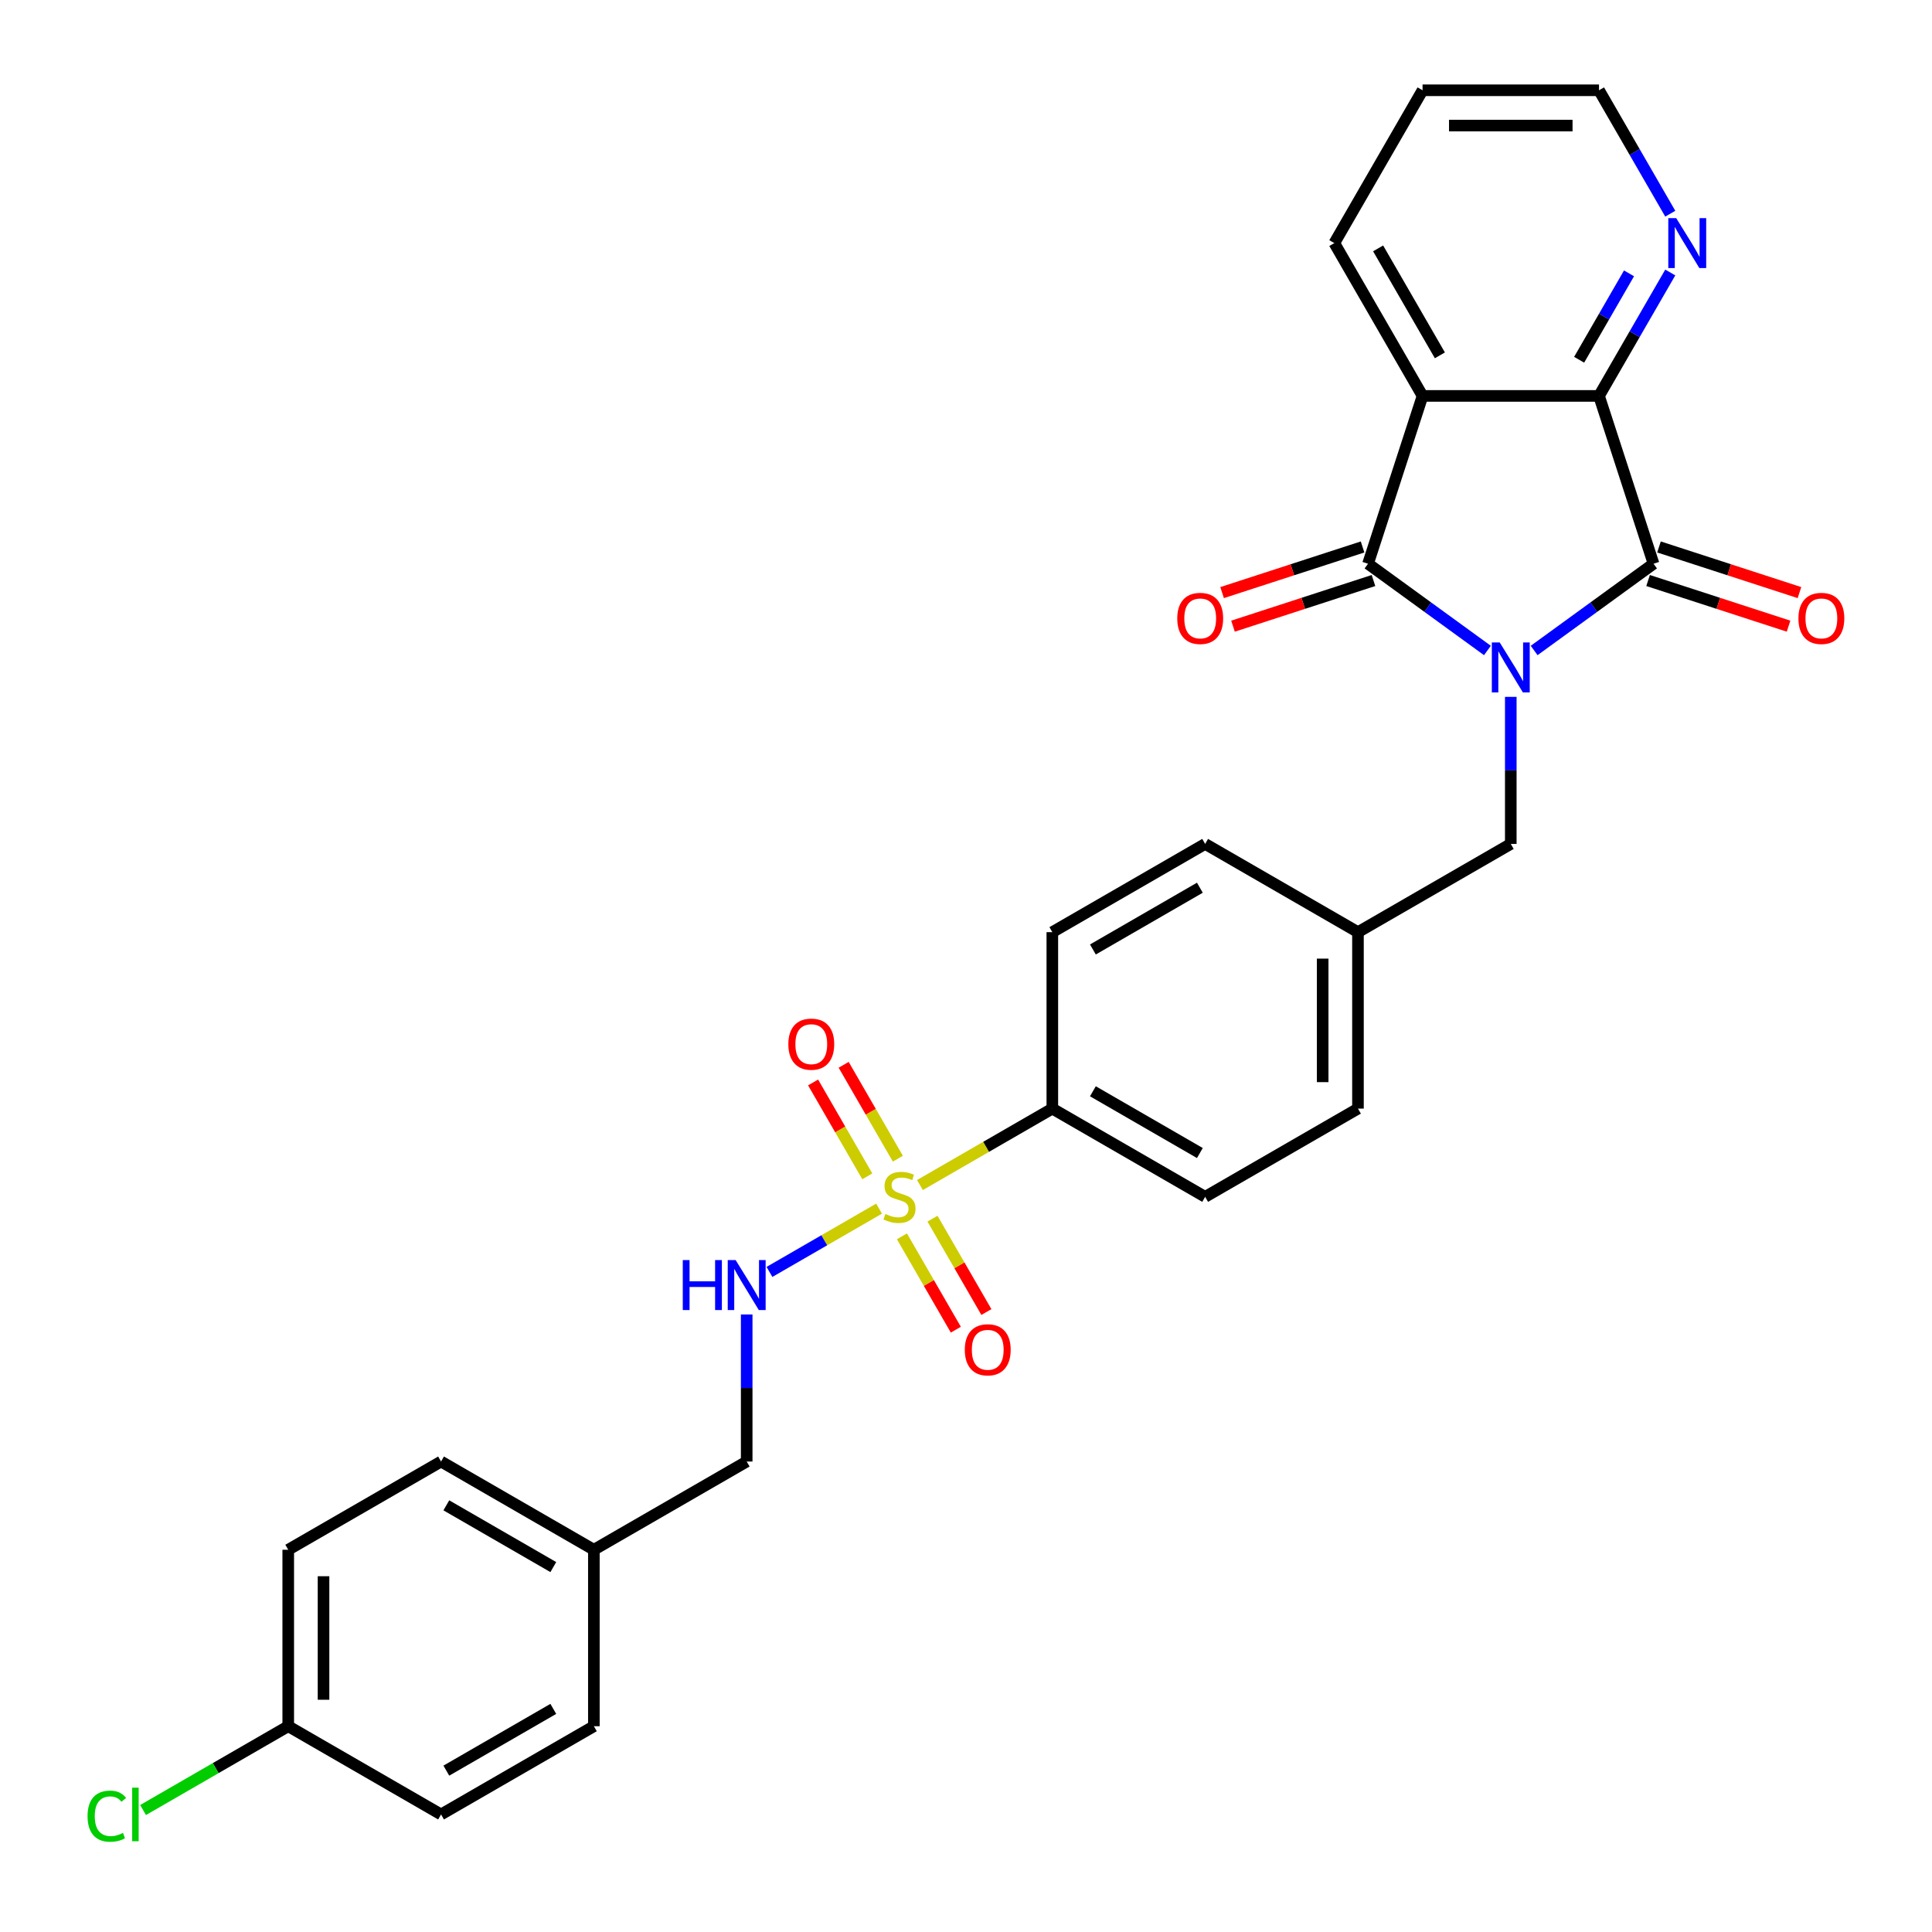 <?xml version='1.0' encoding='iso-8859-1'?>
<svg version='1.1' baseProfile='full'
              xmlns='http://www.w3.org/2000/svg'
                      xmlns:rdkit='http://www.rdkit.org/xml'
                      xmlns:xlink='http://www.w3.org/1999/xlink'
                  xml:space='preserve'
width='1000px' height='1000px' viewBox='0 0 1000 1000'>
<!-- END OF HEADER -->
<rect style='opacity:1.0;fill:#FFFFFF;stroke:none' width='1000' height='1000' x='0' y='0'> </rect>
<path class='bond-0' d='M 769.886,336.69 L 738.987,314.24' style='fill:none;fill-rule:evenodd;stroke:#0000FF;stroke-width:6px;stroke-linecap:butt;stroke-linejoin:miter;stroke-opacity:1' />
<path class='bond-0' d='M 738.987,314.24 L 708.087,291.79' style='fill:none;fill-rule:evenodd;stroke:#000000;stroke-width:6px;stroke-linecap:butt;stroke-linejoin:miter;stroke-opacity:1' />
<path class='bond-1' d='M 794.072,336.69 L 824.971,314.24' style='fill:none;fill-rule:evenodd;stroke:#0000FF;stroke-width:6px;stroke-linecap:butt;stroke-linejoin:miter;stroke-opacity:1' />
<path class='bond-1' d='M 824.971,314.24 L 855.871,291.79' style='fill:none;fill-rule:evenodd;stroke:#000000;stroke-width:6px;stroke-linecap:butt;stroke-linejoin:miter;stroke-opacity:1' />
<path class='bond-6' d='M 781.979,360.692 L 781.979,398.752' style='fill:none;fill-rule:evenodd;stroke:#0000FF;stroke-width:6px;stroke-linecap:butt;stroke-linejoin:miter;stroke-opacity:1' />
<path class='bond-6' d='M 781.979,398.752 L 781.979,436.811' style='fill:none;fill-rule:evenodd;stroke:#000000;stroke-width:6px;stroke-linecap:butt;stroke-linejoin:miter;stroke-opacity:1' />
<path class='bond-3' d='M 708.087,291.79 L 736.311,204.925' style='fill:none;fill-rule:evenodd;stroke:#000000;stroke-width:6px;stroke-linecap:butt;stroke-linejoin:miter;stroke-opacity:1' />
<path class='bond-11' d='M 705.265,283.104 L 668.911,294.916' style='fill:none;fill-rule:evenodd;stroke:#000000;stroke-width:6px;stroke-linecap:butt;stroke-linejoin:miter;stroke-opacity:1' />
<path class='bond-11' d='M 668.911,294.916 L 632.557,306.728' style='fill:none;fill-rule:evenodd;stroke:#FF0000;stroke-width:6px;stroke-linecap:butt;stroke-linejoin:miter;stroke-opacity:1' />
<path class='bond-11' d='M 710.91,300.477 L 674.556,312.289' style='fill:none;fill-rule:evenodd;stroke:#000000;stroke-width:6px;stroke-linecap:butt;stroke-linejoin:miter;stroke-opacity:1' />
<path class='bond-11' d='M 674.556,312.289 L 638.202,324.101' style='fill:none;fill-rule:evenodd;stroke:#FF0000;stroke-width:6px;stroke-linecap:butt;stroke-linejoin:miter;stroke-opacity:1' />
<path class='bond-4' d='M 855.871,291.79 L 827.647,204.925' style='fill:none;fill-rule:evenodd;stroke:#000000;stroke-width:6px;stroke-linecap:butt;stroke-linejoin:miter;stroke-opacity:1' />
<path class='bond-12' d='M 853.048,300.477 L 889.402,312.289' style='fill:none;fill-rule:evenodd;stroke:#000000;stroke-width:6px;stroke-linecap:butt;stroke-linejoin:miter;stroke-opacity:1' />
<path class='bond-12' d='M 889.402,312.289 L 925.756,324.101' style='fill:none;fill-rule:evenodd;stroke:#FF0000;stroke-width:6px;stroke-linecap:butt;stroke-linejoin:miter;stroke-opacity:1' />
<path class='bond-12' d='M 858.693,283.104 L 895.047,294.916' style='fill:none;fill-rule:evenodd;stroke:#000000;stroke-width:6px;stroke-linecap:butt;stroke-linejoin:miter;stroke-opacity:1' />
<path class='bond-12' d='M 895.047,294.916 L 931.401,306.728' style='fill:none;fill-rule:evenodd;stroke:#FF0000;stroke-width:6px;stroke-linecap:butt;stroke-linejoin:miter;stroke-opacity:1' />
<path class='bond-2' d='M 476.161,613.375 L 510.422,593.594' style='fill:none;fill-rule:evenodd;stroke:#CCCC00;stroke-width:6px;stroke-linecap:butt;stroke-linejoin:miter;stroke-opacity:1' />
<path class='bond-2' d='M 510.422,593.594 L 544.683,573.814' style='fill:none;fill-rule:evenodd;stroke:#000000;stroke-width:6px;stroke-linecap:butt;stroke-linejoin:miter;stroke-opacity:1' />
<path class='bond-5' d='M 455.008,625.588 L 426.641,641.966' style='fill:none;fill-rule:evenodd;stroke:#CCCC00;stroke-width:6px;stroke-linecap:butt;stroke-linejoin:miter;stroke-opacity:1' />
<path class='bond-5' d='M 426.641,641.966 L 398.273,658.343' style='fill:none;fill-rule:evenodd;stroke:#0000FF;stroke-width:6px;stroke-linecap:butt;stroke-linejoin:miter;stroke-opacity:1' />
<path class='bond-9' d='M 464.73,599.735 L 450.703,575.438' style='fill:none;fill-rule:evenodd;stroke:#CCCC00;stroke-width:6px;stroke-linecap:butt;stroke-linejoin:miter;stroke-opacity:1' />
<path class='bond-9' d='M 450.703,575.438 L 436.675,551.142' style='fill:none;fill-rule:evenodd;stroke:#FF0000;stroke-width:6px;stroke-linecap:butt;stroke-linejoin:miter;stroke-opacity:1' />
<path class='bond-9' d='M 448.911,608.868 L 434.883,584.572' style='fill:none;fill-rule:evenodd;stroke:#CCCC00;stroke-width:6px;stroke-linecap:butt;stroke-linejoin:miter;stroke-opacity:1' />
<path class='bond-9' d='M 434.883,584.572 L 420.856,560.276' style='fill:none;fill-rule:evenodd;stroke:#FF0000;stroke-width:6px;stroke-linecap:butt;stroke-linejoin:miter;stroke-opacity:1' />
<path class='bond-10' d='M 466.84,639.922 L 480.788,664.082' style='fill:none;fill-rule:evenodd;stroke:#CCCC00;stroke-width:6px;stroke-linecap:butt;stroke-linejoin:miter;stroke-opacity:1' />
<path class='bond-10' d='M 480.788,664.082 L 494.737,688.242' style='fill:none;fill-rule:evenodd;stroke:#FF0000;stroke-width:6px;stroke-linecap:butt;stroke-linejoin:miter;stroke-opacity:1' />
<path class='bond-10' d='M 482.659,630.789 L 496.608,654.949' style='fill:none;fill-rule:evenodd;stroke:#CCCC00;stroke-width:6px;stroke-linecap:butt;stroke-linejoin:miter;stroke-opacity:1' />
<path class='bond-10' d='M 496.608,654.949 L 510.557,679.109' style='fill:none;fill-rule:evenodd;stroke:#FF0000;stroke-width:6px;stroke-linecap:butt;stroke-linejoin:miter;stroke-opacity:1' />
<path class='bond-17' d='M 736.311,204.925 L 690.644,125.827' style='fill:none;fill-rule:evenodd;stroke:#000000;stroke-width:6px;stroke-linecap:butt;stroke-linejoin:miter;stroke-opacity:1' />
<path class='bond-17' d='M 745.281,183.927 L 713.314,128.558' style='fill:none;fill-rule:evenodd;stroke:#000000;stroke-width:6px;stroke-linecap:butt;stroke-linejoin:miter;stroke-opacity:1' />
<path class='bond-29' d='M 736.311,204.925 L 827.647,204.925' style='fill:none;fill-rule:evenodd;stroke:#000000;stroke-width:6px;stroke-linecap:butt;stroke-linejoin:miter;stroke-opacity:1' />
<path class='bond-8' d='M 827.647,204.925 L 846.088,172.984' style='fill:none;fill-rule:evenodd;stroke:#000000;stroke-width:6px;stroke-linecap:butt;stroke-linejoin:miter;stroke-opacity:1' />
<path class='bond-8' d='M 846.088,172.984 L 864.529,141.043' style='fill:none;fill-rule:evenodd;stroke:#0000FF;stroke-width:6px;stroke-linecap:butt;stroke-linejoin:miter;stroke-opacity:1' />
<path class='bond-8' d='M 817.359,186.21 L 830.268,163.851' style='fill:none;fill-rule:evenodd;stroke:#000000;stroke-width:6px;stroke-linecap:butt;stroke-linejoin:miter;stroke-opacity:1' />
<path class='bond-8' d='M 830.268,163.851 L 843.177,141.492' style='fill:none;fill-rule:evenodd;stroke:#0000FF;stroke-width:6px;stroke-linecap:butt;stroke-linejoin:miter;stroke-opacity:1' />
<path class='bond-16' d='M 386.486,680.365 L 386.486,718.425' style='fill:none;fill-rule:evenodd;stroke:#0000FF;stroke-width:6px;stroke-linecap:butt;stroke-linejoin:miter;stroke-opacity:1' />
<path class='bond-16' d='M 386.486,718.425 L 386.486,756.484' style='fill:none;fill-rule:evenodd;stroke:#000000;stroke-width:6px;stroke-linecap:butt;stroke-linejoin:miter;stroke-opacity:1' />
<path class='bond-15' d='M 781.979,436.811 L 702.88,482.479' style='fill:none;fill-rule:evenodd;stroke:#000000;stroke-width:6px;stroke-linecap:butt;stroke-linejoin:miter;stroke-opacity:1' />
<path class='bond-7' d='M 544.683,573.814 L 623.782,619.481' style='fill:none;fill-rule:evenodd;stroke:#000000;stroke-width:6px;stroke-linecap:butt;stroke-linejoin:miter;stroke-opacity:1' />
<path class='bond-7' d='M 565.682,564.844 L 621.051,596.811' style='fill:none;fill-rule:evenodd;stroke:#000000;stroke-width:6px;stroke-linecap:butt;stroke-linejoin:miter;stroke-opacity:1' />
<path class='bond-30' d='M 544.683,573.814 L 544.683,482.479' style='fill:none;fill-rule:evenodd;stroke:#000000;stroke-width:6px;stroke-linecap:butt;stroke-linejoin:miter;stroke-opacity:1' />
<path class='bond-27' d='M 864.529,110.61 L 846.088,78.669' style='fill:none;fill-rule:evenodd;stroke:#0000FF;stroke-width:6px;stroke-linecap:butt;stroke-linejoin:miter;stroke-opacity:1' />
<path class='bond-27' d='M 846.088,78.669 L 827.647,46.728' style='fill:none;fill-rule:evenodd;stroke:#000000;stroke-width:6px;stroke-linecap:butt;stroke-linejoin:miter;stroke-opacity:1' />
<path class='bond-13' d='M 623.782,619.481 L 702.88,573.814' style='fill:none;fill-rule:evenodd;stroke:#000000;stroke-width:6px;stroke-linecap:butt;stroke-linejoin:miter;stroke-opacity:1' />
<path class='bond-14' d='M 544.683,482.479 L 623.782,436.811' style='fill:none;fill-rule:evenodd;stroke:#000000;stroke-width:6px;stroke-linecap:butt;stroke-linejoin:miter;stroke-opacity:1' />
<path class='bond-14' d='M 565.682,491.448 L 621.051,459.481' style='fill:none;fill-rule:evenodd;stroke:#000000;stroke-width:6px;stroke-linecap:butt;stroke-linejoin:miter;stroke-opacity:1' />
<path class='bond-20' d='M 702.88,482.479 L 623.782,436.811' style='fill:none;fill-rule:evenodd;stroke:#000000;stroke-width:6px;stroke-linecap:butt;stroke-linejoin:miter;stroke-opacity:1' />
<path class='bond-21' d='M 702.88,482.479 L 702.88,573.814' style='fill:none;fill-rule:evenodd;stroke:#000000;stroke-width:6px;stroke-linecap:butt;stroke-linejoin:miter;stroke-opacity:1' />
<path class='bond-21' d='M 684.613,496.179 L 684.613,560.113' style='fill:none;fill-rule:evenodd;stroke:#000000;stroke-width:6px;stroke-linecap:butt;stroke-linejoin:miter;stroke-opacity:1' />
<path class='bond-19' d='M 386.486,756.484 L 307.387,802.152' style='fill:none;fill-rule:evenodd;stroke:#000000;stroke-width:6px;stroke-linecap:butt;stroke-linejoin:miter;stroke-opacity:1' />
<path class='bond-28' d='M 690.644,125.827 L 736.311,46.728' style='fill:none;fill-rule:evenodd;stroke:#000000;stroke-width:6px;stroke-linecap:butt;stroke-linejoin:miter;stroke-opacity:1' />
<path class='bond-18' d='M 149.19,893.487 L 149.19,802.152' style='fill:none;fill-rule:evenodd;stroke:#000000;stroke-width:6px;stroke-linecap:butt;stroke-linejoin:miter;stroke-opacity:1' />
<path class='bond-18' d='M 167.457,879.787 L 167.457,815.852' style='fill:none;fill-rule:evenodd;stroke:#000000;stroke-width:6px;stroke-linecap:butt;stroke-linejoin:miter;stroke-opacity:1' />
<path class='bond-22' d='M 149.19,893.487 L 111.623,915.176' style='fill:none;fill-rule:evenodd;stroke:#000000;stroke-width:6px;stroke-linecap:butt;stroke-linejoin:miter;stroke-opacity:1' />
<path class='bond-22' d='M 111.623,915.176 L 74.056,936.866' style='fill:none;fill-rule:evenodd;stroke:#00CC00;stroke-width:6px;stroke-linecap:butt;stroke-linejoin:miter;stroke-opacity:1' />
<path class='bond-32' d='M 149.19,893.487 L 228.289,939.155' style='fill:none;fill-rule:evenodd;stroke:#000000;stroke-width:6px;stroke-linecap:butt;stroke-linejoin:miter;stroke-opacity:1' />
<path class='bond-25' d='M 307.387,802.152 L 307.387,893.487' style='fill:none;fill-rule:evenodd;stroke:#000000;stroke-width:6px;stroke-linecap:butt;stroke-linejoin:miter;stroke-opacity:1' />
<path class='bond-26' d='M 307.387,802.152 L 228.289,756.484' style='fill:none;fill-rule:evenodd;stroke:#000000;stroke-width:6px;stroke-linecap:butt;stroke-linejoin:miter;stroke-opacity:1' />
<path class='bond-26' d='M 286.389,811.121 L 231.02,779.154' style='fill:none;fill-rule:evenodd;stroke:#000000;stroke-width:6px;stroke-linecap:butt;stroke-linejoin:miter;stroke-opacity:1' />
<path class='bond-23' d='M 228.289,939.155 L 307.387,893.487' style='fill:none;fill-rule:evenodd;stroke:#000000;stroke-width:6px;stroke-linecap:butt;stroke-linejoin:miter;stroke-opacity:1' />
<path class='bond-23' d='M 231.02,916.485 L 286.389,884.517' style='fill:none;fill-rule:evenodd;stroke:#000000;stroke-width:6px;stroke-linecap:butt;stroke-linejoin:miter;stroke-opacity:1' />
<path class='bond-24' d='M 149.19,802.152 L 228.289,756.484' style='fill:none;fill-rule:evenodd;stroke:#000000;stroke-width:6px;stroke-linecap:butt;stroke-linejoin:miter;stroke-opacity:1' />
<path class='bond-31' d='M 827.647,46.728 L 736.311,46.728' style='fill:none;fill-rule:evenodd;stroke:#000000;stroke-width:6px;stroke-linecap:butt;stroke-linejoin:miter;stroke-opacity:1' />
<path class='bond-31' d='M 813.946,64.995 L 750.012,64.995' style='fill:none;fill-rule:evenodd;stroke:#000000;stroke-width:6px;stroke-linecap:butt;stroke-linejoin:miter;stroke-opacity:1' />
<path  class='atom-0' d='M 776.261 332.543
L 784.737 346.243
Q 785.578 347.595, 786.929 350.043
Q 788.281 352.49, 788.354 352.636
L 788.354 332.543
L 791.788 332.543
L 791.788 358.409
L 788.245 358.409
L 779.148 343.43
Q 778.088 341.676, 776.956 339.667
Q 775.86 337.658, 775.531 337.036
L 775.531 358.409
L 772.17 358.409
L 772.17 332.543
L 776.261 332.543
' fill='#0000FF'/>
<path  class='atom-3' d='M 458.278 628.359
Q 458.57 628.469, 459.776 628.98
Q 460.981 629.492, 462.297 629.82
Q 463.648 630.113, 464.964 630.113
Q 467.411 630.113, 468.836 628.944
Q 470.261 627.738, 470.261 625.656
Q 470.261 624.231, 469.53 623.354
Q 468.836 622.477, 467.74 622.002
Q 466.644 621.527, 464.817 620.979
Q 462.516 620.285, 461.127 619.627
Q 459.776 618.97, 458.789 617.582
Q 457.839 616.193, 457.839 613.855
Q 457.839 610.604, 460.031 608.594
Q 462.26 606.585, 466.644 606.585
Q 469.64 606.585, 473.038 608.01
L 472.197 610.823
Q 469.092 609.544, 466.754 609.544
Q 464.233 609.544, 462.845 610.604
Q 461.456 611.627, 461.493 613.417
Q 461.493 614.805, 462.187 615.645
Q 462.918 616.486, 463.941 616.961
Q 465 617.435, 466.754 617.983
Q 469.092 618.714, 470.48 619.445
Q 471.868 620.176, 472.855 621.673
Q 473.878 623.135, 473.878 625.656
Q 473.878 629.236, 471.467 631.172
Q 469.092 633.072, 465.11 633.072
Q 462.808 633.072, 461.054 632.561
Q 459.337 632.086, 457.291 631.245
L 458.278 628.359
' fill='#CCCC00'/>
<path  class='atom-6' d='M 353.404 652.216
L 356.912 652.216
L 356.912 663.213
L 370.137 663.213
L 370.137 652.216
L 373.644 652.216
L 373.644 678.082
L 370.137 678.082
L 370.137 666.135
L 356.912 666.135
L 356.912 678.082
L 353.404 678.082
L 353.404 652.216
' fill='#0000FF'/>
<path  class='atom-6' d='M 380.768 652.216
L 389.244 665.916
Q 390.085 667.268, 391.436 669.716
Q 392.788 672.163, 392.861 672.31
L 392.861 652.216
L 396.295 652.216
L 396.295 678.082
L 392.752 678.082
L 383.655 663.103
Q 382.595 661.349, 381.463 659.34
Q 380.367 657.331, 380.038 656.71
L 380.038 678.082
L 376.677 678.082
L 376.677 652.216
L 380.768 652.216
' fill='#0000FF'/>
<path  class='atom-9' d='M 867.597 112.894
L 876.072 126.594
Q 876.913 127.946, 878.265 130.394
Q 879.616 132.841, 879.689 132.987
L 879.689 112.894
L 883.124 112.894
L 883.124 138.76
L 879.58 138.76
L 870.483 123.781
Q 869.423 122.027, 868.291 120.018
Q 867.195 118.009, 866.866 117.387
L 866.866 138.76
L 863.505 138.76
L 863.505 112.894
L 867.597 112.894
' fill='#0000FF'/>
<path  class='atom-10' d='M 408.043 540.456
Q 408.043 534.245, 411.112 530.774
Q 414.181 527.304, 419.917 527.304
Q 425.653 527.304, 428.722 530.774
Q 431.791 534.245, 431.791 540.456
Q 431.791 546.74, 428.685 550.32
Q 425.58 553.864, 419.917 553.864
Q 414.218 553.864, 411.112 550.32
Q 408.043 546.776, 408.043 540.456
M 419.917 550.941
Q 423.863 550.941, 425.982 548.311
Q 428.137 545.644, 428.137 540.456
Q 428.137 535.378, 425.982 532.82
Q 423.863 530.226, 419.917 530.226
Q 415.971 530.226, 413.816 532.784
Q 411.697 535.341, 411.697 540.456
Q 411.697 545.68, 413.816 548.311
Q 415.971 550.941, 419.917 550.941
' fill='#FF0000'/>
<path  class='atom-11' d='M 499.379 698.653
Q 499.379 692.442, 502.447 688.971
Q 505.516 685.501, 511.252 685.501
Q 516.988 685.501, 520.057 688.971
Q 523.126 692.442, 523.126 698.653
Q 523.126 704.937, 520.02 708.517
Q 516.915 712.061, 511.252 712.061
Q 505.553 712.061, 502.447 708.517
Q 499.379 704.973, 499.379 698.653
M 511.252 709.138
Q 515.198 709.138, 517.317 706.508
Q 519.472 703.841, 519.472 698.653
Q 519.472 693.575, 517.317 691.017
Q 515.198 688.423, 511.252 688.423
Q 507.307 688.423, 505.151 690.981
Q 503.032 693.538, 503.032 698.653
Q 503.032 703.877, 505.151 706.508
Q 507.307 709.138, 511.252 709.138
' fill='#FF0000'/>
<path  class='atom-12' d='M 609.349 320.088
Q 609.349 313.877, 612.418 310.406
Q 615.486 306.935, 621.222 306.935
Q 626.958 306.935, 630.027 310.406
Q 633.096 313.877, 633.096 320.088
Q 633.096 326.371, 629.991 329.952
Q 626.885 333.496, 621.222 333.496
Q 615.523 333.496, 612.418 329.952
Q 609.349 326.408, 609.349 320.088
M 621.222 330.573
Q 625.168 330.573, 627.287 327.942
Q 629.443 325.275, 629.443 320.088
Q 629.443 315.009, 627.287 312.452
Q 625.168 309.858, 621.222 309.858
Q 617.277 309.858, 615.121 312.415
Q 613.002 314.973, 613.002 320.088
Q 613.002 325.312, 615.121 327.942
Q 617.277 330.573, 621.222 330.573
' fill='#FF0000'/>
<path  class='atom-13' d='M 930.862 320.088
Q 930.862 313.877, 933.931 310.406
Q 937 306.935, 942.736 306.935
Q 948.471 306.935, 951.54 310.406
Q 954.609 313.877, 954.609 320.088
Q 954.609 326.371, 951.504 329.952
Q 948.398 333.496, 942.736 333.496
Q 937.036 333.496, 933.931 329.952
Q 930.862 326.408, 930.862 320.088
M 942.736 330.573
Q 946.681 330.573, 948.8 327.942
Q 950.956 325.275, 950.956 320.088
Q 950.956 315.009, 948.8 312.452
Q 946.681 309.858, 942.736 309.858
Q 938.79 309.858, 936.634 312.415
Q 934.515 314.973, 934.515 320.088
Q 934.515 325.312, 936.634 327.942
Q 938.79 330.573, 942.736 330.573
' fill='#FF0000'/>
<path  class='atom-23' d='M 45.322 940.05
Q 45.322 933.62, 48.317 930.258
Q 51.35 926.861, 57.086 926.861
Q 62.419 926.861, 65.269 930.624
L 62.858 932.597
Q 60.776 929.857, 57.086 929.857
Q 53.176 929.857, 51.094 932.487
Q 49.048 935.081, 49.048 940.05
Q 49.048 945.164, 51.167 947.795
Q 53.322 950.425, 57.487 950.425
Q 60.337 950.425, 63.662 948.708
L 64.685 951.448
Q 63.333 952.325, 61.287 952.837
Q 59.241 953.348, 56.976 953.348
Q 51.35 953.348, 48.317 949.914
Q 45.322 946.48, 45.322 940.05
' fill='#00CC00'/>
<path  class='atom-23' d='M 68.411 925.29
L 71.772 925.29
L 71.772 953.019
L 68.411 953.019
L 68.411 925.29
' fill='#00CC00'/>
</svg>
